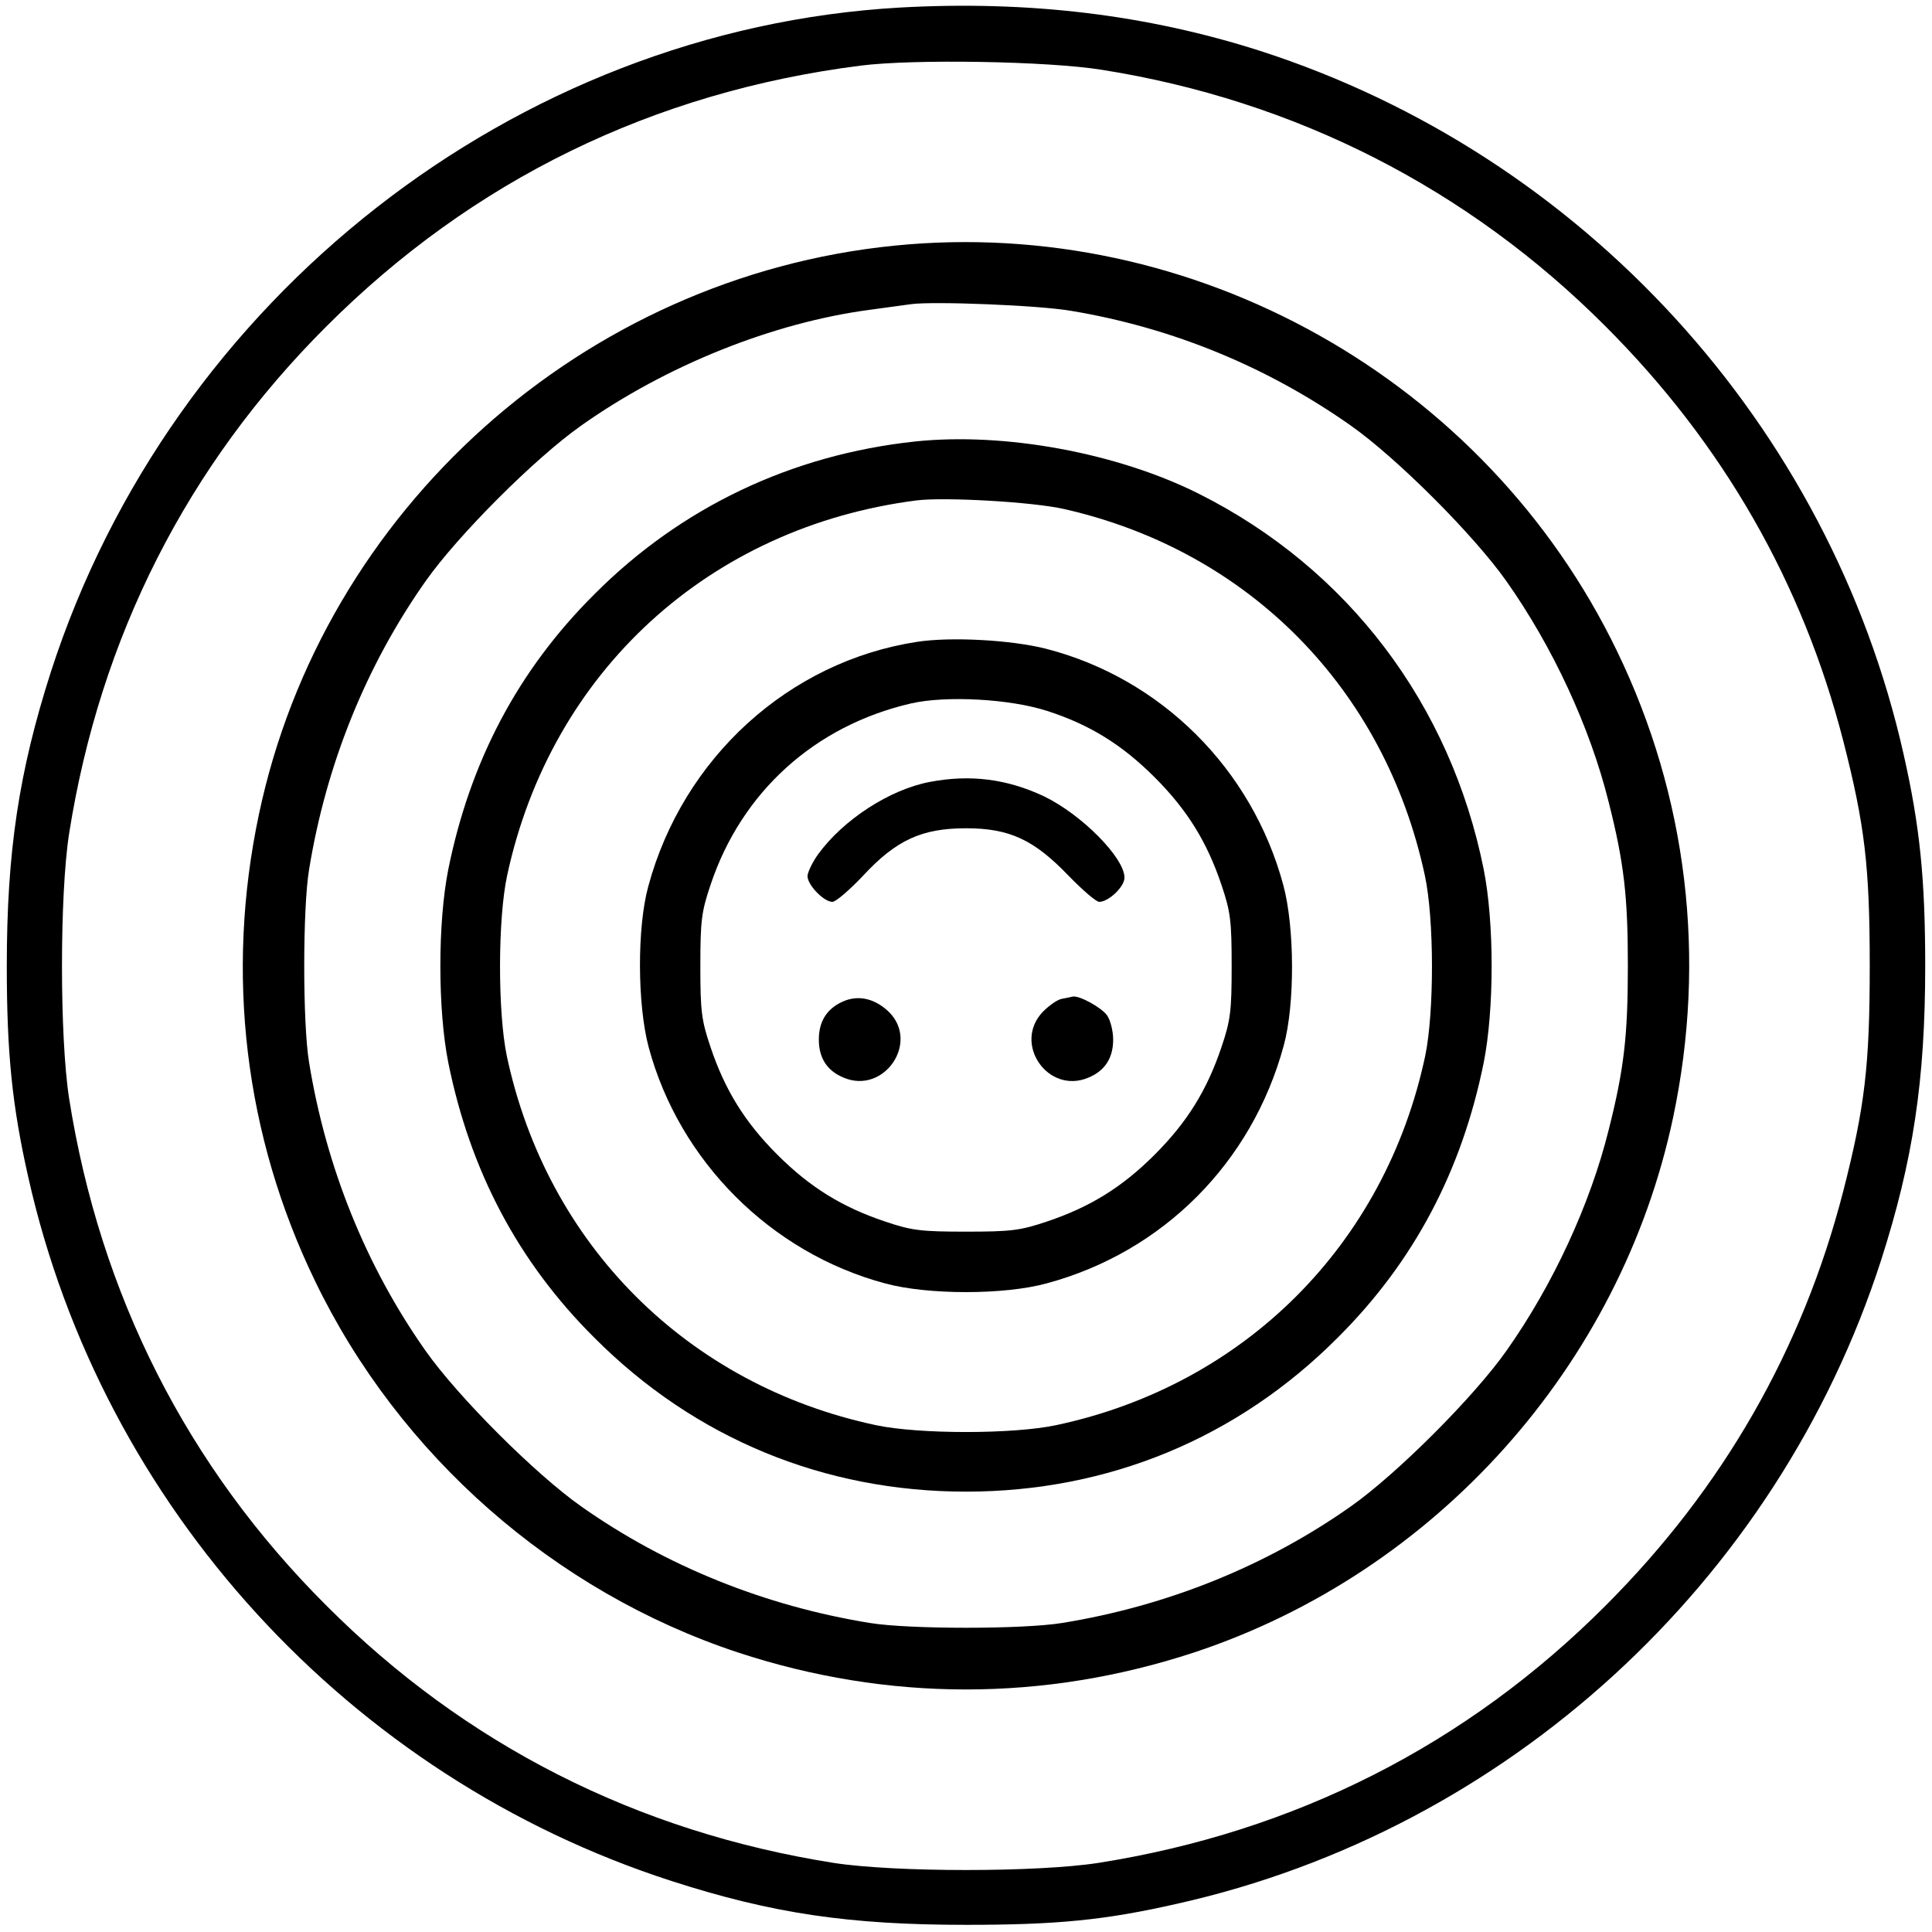 <svg xmlns="http://www.w3.org/2000/svg" width="682.667" height="682.667" version="1.0" viewBox="0 0 512 512"><g transform="matrix(.1 0 0 -.1 0 512)"><path d="M2385 5100c-1020-58-1930-770-2250-1760-85-265-117-477-117-780 0-230 14-370 57-560C271 1127 925 411 1780 135c267-86 470-116 780-116 240 0 367 12 560 56 872 195 1589 850 1865 1705 85 265 117 477 117 780 0 230-14 370-57 560-196 873-850 1589-1705 1865-300 96-613 134-955 115zm535-165c512-81 970-314 1335-680 311-311 522-679 630-1099 57-223 70-332 70-596s-13-373-70-596c-108-420-319-788-630-1099-368-369-824-600-1345-682-162-25-538-25-700 0-521 82-977 313-1345 682-369 368-600 824-682 1345-25 162-25 538 0 700 82 521 313 977 682 1345 387 387 865 621 1415 691 140 18 498 12 640-11z"/><path d="M2370 4469c-825-83-1514-700-1684-1508-89-421-38-850 149-1236 223-462 634-823 1120-984 398-131 812-131 1210 0 640 212 1130 760 1269 1418 89 421 38 850-149 1236-348 720-1121 1154-1915 1074zm470-173c269-45 520-149 740-304 122-86 326-290 412-412 123-174 222-388 271-585 41-162 51-250 51-435s-10-273-51-435c-49-197-148-411-271-585-86-122-290-326-412-412-224-158-487-264-765-309-103-17-407-17-510 0-278 45-541 151-765 309-122 86-326 290-412 412-158 224-264 487-309 765-17 103-17 407 0 510 45 278 151 541 309 765 86 122 290 326 412 412 226 160 509 273 765 307 44 6 94 13 110 15 59 8 341-3 425-18z"/><path d="M2425 3950c-327-35-620-174-850-405-202-201-329-442-387-729-28-141-28-371 0-512 58-287 185-528 387-729 266-267 609-408 985-408s719 141 985 408c202 201 329 442 387 729 28 141 28 371 0 512-88 438-360 797-754 995-217 109-516 164-753 139zm395-179c490-111 850-477 956-971 25-116 25-362 1-478-106-500-479-873-979-979-114-24-362-24-476 0-500 106-873 479-979 979-24 116-24 362 1 478 116 540 536 924 1086 994 75 9 307-4 390-23z"/><path d="M2430 3419c-339-52-620-307-712-648-30-109-29-314 1-426 81-302 324-545 626-626 113-31 317-31 429 0 308 83 544 320 628 630 30 109 29 314-1 425-83 309-325 549-630 627-91 23-251 32-341 18zm345-183c112-36 198-89 285-176s139-172 177-285c24-71 27-95 27-215s-3-144-27-215c-38-113-90-198-177-285s-172-139-285-177c-71-24-95-27-215-27s-144 3-215 27c-113 38-198 90-285 177s-139 172-177 285c-24 71-27 95-27 215s3 144 27 215c82 246 276 422 532 481 93 21 261 12 360-20z"/><path d="M2465 3048c-107-20-230-100-297-192-15-21-28-48-28-58 0-23 43-68 66-68 9 0 45 31 81 69 88 95 156 126 273 126 115 0 180-30 272-126 37-38 73-69 81-69 25 0 67 40 67 64 0 53-114 168-214 216-98 46-195 58-301 38zM2234 2466c-43-19-64-53-64-101 0-49 22-83 66-101 107-45 202 94 119 175-37 35-80 45-121 27zM2814 2473c-12-2-34-18-50-34-81-84 13-220 120-175 44 18 66 52 66 101 0 22-7 51-16 64-15 21-73 53-91 50-4-1-18-4-29-6z"/></g></svg>